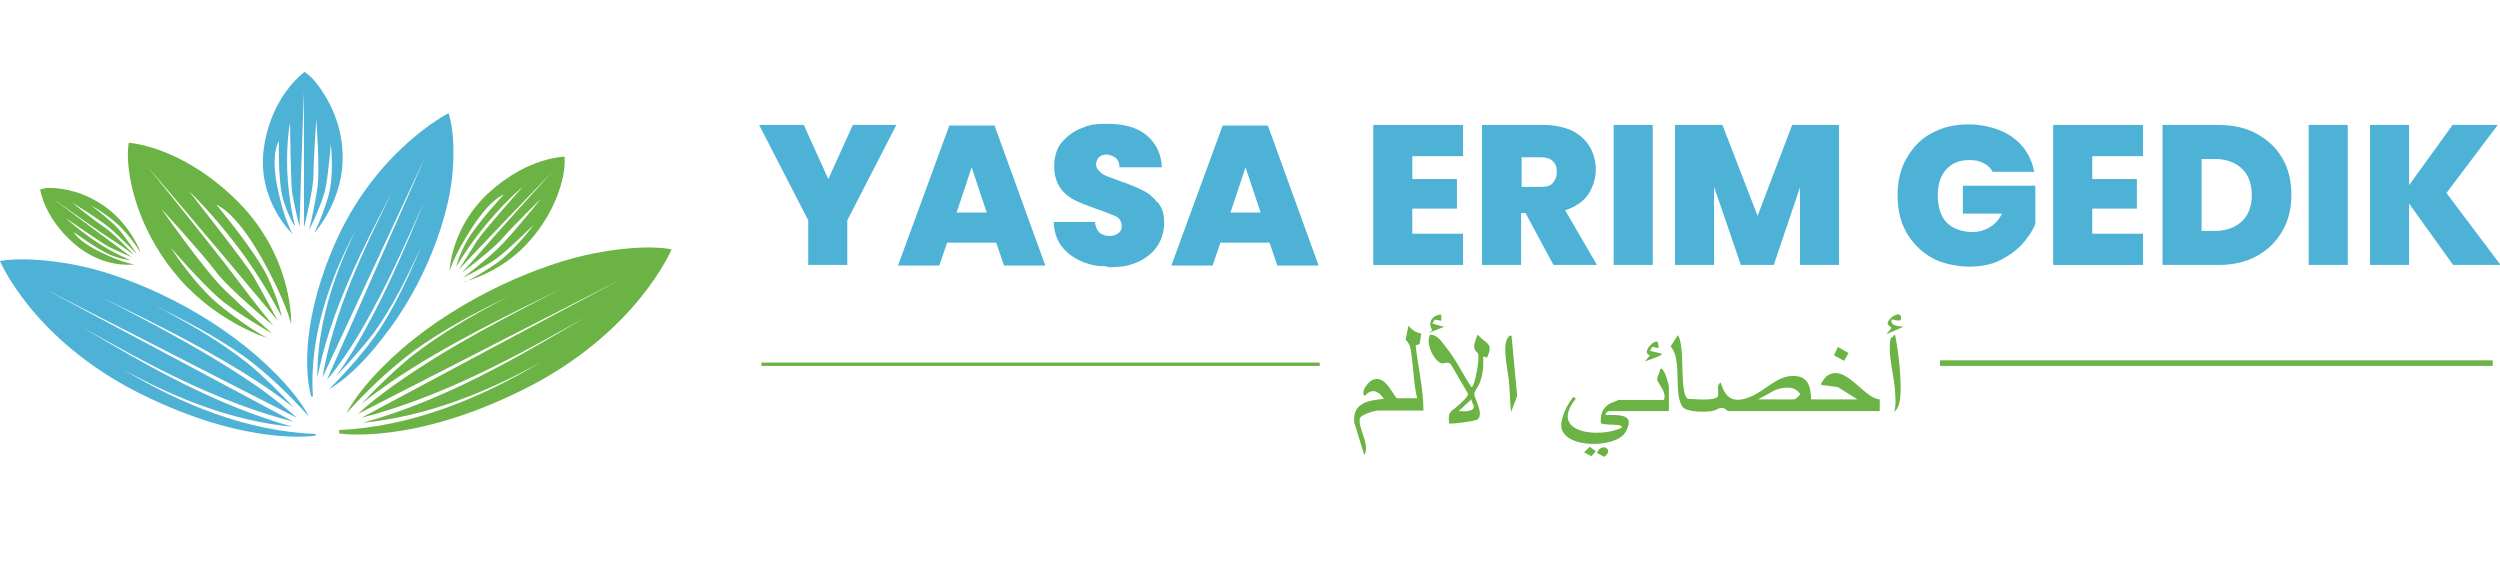 <?xml version="1.0" encoding="UTF-8"?> <svg xmlns="http://www.w3.org/2000/svg" id="Layer_2" version="1.1" viewBox="0 0 448.2 101.8"><defs><style> .st0 { fill: #4db2d5; } .st1 { fill: #6bb344; } </style></defs><g id="Layer_1-2"><path class="st0" d="M56.5,77.8c-12.3-.5-24-5.3-34.5-11.6,9.4,5.2,19.7,9.3,30.4,10.3-13.6-3.8-25.9-10.8-37.9-18,12.1,6.9,24.5,13.6,38.1,17.1-12.5-6.7-32.2-17.2-44.4-23.7,12.5,6.4,32.3,16.5,45,23-1.9-1.8-4.1-3.4-6.2-5-9.1-6.4-19.1-11.6-29-16.7,10,4.9,20.1,9.8,29.5,16.1,1.8,1.2,3.5,2.5,5.2,3.8-2.6-2.8-5.3-5.5-8.2-7.9-5.3-4.2-11.1-7.5-17.1-10.6,5.7,2.8,11.3,5.7,16.5,9.4,4.2,3.1,8,6.8,11.5,10.7-1.3-2.5-4-6.2-9.5-11-10.4-9-23.9-14.7-32.9-16.3C4.2,45.8,0,46.8,0,46.8c0,0,5.9,14.2,25.2,23.8s31.4,7.5,31.4,7.5c0,0,0-.1,0-.3h0s0,0,0,0Z"></path><path class="st0" d="M56.1,71.2c-.7-10.3,2.7-20.6,7.7-30-4.1,8.4-7,17.5-6.9,26.5,2.3-11.8,7.9-22.8,13.6-33.7-5.4,10.9-10.7,22-12.7,33.7,5.2-11.2,13.4-28.8,18.5-39.7-4.9,11.1-12.7,28.9-17.7,40.1,1.6-1.8,2.9-3.8,4.2-5.7,5.3-8.3,9.2-17.2,13.2-26.1-3.7,8.9-7.5,17.9-12.6,26.4-1,1.6-2,3.2-3.2,4.8,2.4-2.5,4.7-5.1,6.8-7.8,3.5-4.9,6.1-10.2,8.5-15.5-2.1,5.1-4.4,10.1-7.4,14.8-2.6,3.9-5.8,7.4-9.1,10.8,2.3-1.4,5.6-4,9.6-9.2,7.7-9.7,11.8-21.6,12.5-29.3.7-7.6-.7-11-.7-11,0,0-13.1,6.6-20.5,23.7-7.4,17.2-4.1,27.1-4.1,27.1,0,0,.1,0,.3,0,0,0,0,0,0,0h0Z"></path><path class="st1" d="M60.8,77.1c12.9-.6,25.2-5.6,36.2-12.2-9.8,5.5-20.7,9.8-32,10.9,14.3-3.9,27.3-11.4,39.9-18.9-12.7,7.2-25.8,14.3-40.1,18,13.1-7,33.8-18.1,46.7-24.9-13.1,6.7-34,17.4-47.3,24.2,2-1.9,4.3-3.6,6.5-5.2,9.6-6.8,20.1-12.2,30.5-17.5-10.6,5.2-21.2,10.3-31,16.9-1.8,1.3-3.7,2.6-5.4,4,2.7-2.9,5.6-5.7,8.7-8.3,5.6-4.4,11.7-7.9,18-11.1-6,2.9-11.9,6-17.3,9.9-4.4,3.3-8.4,7.1-12.1,11.2,1.4-2.6,4.2-6.5,9.9-11.5,11-9.5,25.2-15.4,34.6-17.2s13.8-.7,13.8-.7c0,0-6.2,15-26.5,25.1-20.2,10.1-33.1,7.9-33.1,7.9,0,0,0-.1,0-.4,0,0,0,0,0,0Z"></path><path class="st1" d="M48.2,60.7s-9-2.7-16-10.7c-7-8-8.7-16.3-9.1-19.6s0-4.8,0-4.8c0,0,9.5.5,19.6,10.6,10,10.1,9.5,21.9,9.5,21.9,0,0-.9-4.1-5.5-12.2s-7.9-9.2-7.9-9.2c0,0,7.1,8.5,9.2,13s2.5,7.1,2.5,7.1c0,0-3.2-6.4-8-12.7s-8.6-9.8-8.6-9.8c0,0,10.1,12.8,11.5,15.2s4.4,8,4.4,8c0,0-6.2-7.4-9.8-11.7-3.6-4.3-13.6-16-13.6-16,0,0,12.3,15.2,15.8,19.9s6.8,8.7,6.8,8.7c0,0-8-6.6-10.3-9.7s-9.8-11.3-9.8-11.3c0,0,7.6,10.9,11.4,14.6,3.8,3.7,8.5,7.8,8.5,7.8,0,0-6.5-3.7-9.6-6.4s-8.6-9-8.6-9c0,0,4.6,7.2,9.5,10.9,4.8,3.8,8,5.4,8,5.4h0Z"></path><path class="st1" d="M83.2,50.5s6.1-1.4,11-6.5,6.4-10.5,6.8-12.7.2-3.2.2-3.2c0,0-6.4,0-13.4,6.3-7,6.3-7.2,14.2-7.2,14.2,0,0,.7-2.7,4.1-7.9s5.6-5.8,5.6-5.8c0,0-5,5.4-6.6,8.3s-1.9,4.6-1.9,4.6c0,0,2.4-4.1,5.8-8.1s6.1-6.2,6.1-6.2c0,0-7.2,8.1-8.2,9.7s-3.2,5.1-3.2,5.1c0,0,4.4-4.7,7-7.4s9.7-10.1,9.7-10.1c0,0-8.7,9.6-11.3,12.6s-4.9,5.5-4.9,5.5c0,0,5.5-4.1,7.2-6.1s7-7.2,7-7.2c0,0-5.5,6.9-8.1,9.3s-5.9,4.9-5.9,4.9c0,0,4.5-2.2,6.6-3.9s6.1-5.6,6.1-5.6c0,0-3.4,4.6-6.7,6.9s-5.5,3.3-5.5,3.3Z"></path><path class="st1" d="M25.2,45.2s-1.7-4.6-5.9-7.8-8.2-3.6-9.8-3.7-2.3.3-2.3.3c0,0,.7,5,6,9.6,5.3,4.7,10.9,3.8,10.9,3.8,0,0-2-.2-6.1-2.2s-4.8-3.6-4.8-3.6c0,0,4.4,3.2,6.6,4.1s3.5.9,3.5.9c0,0-3.2-1.3-6.4-3.5s-5.1-4-5.1-4c0,0,6.6,4.6,7.8,5.2s4,1.8,4,1.8c0,0-3.8-2.8-6.1-4.5s-8.3-6.2-8.3-6.2c0,0,7.8,5.6,10.3,7.2s4.5,3.1,4.5,3.1c0,0-3.5-3.8-5.2-4.9s-5.9-4.5-5.9-4.5c0,0,5.6,3.4,7.5,5.2s4.1,4,4.1,4c0,0-2.1-3.2-3.5-4.7s-4.7-4-4.7-4c0,0,3.6,2,5.7,4.3s3,3.9,3,3.9h0Z"></path><path class="st0" d="M56.5,41.6s4.5-5.1,4.9-12.2-2.9-12.1-4.3-14-2.5-2.5-2.5-2.5c0,0-6,4.2-7.3,13.7-1.3,9.4,5.2,15.4,5.2,15.4,0,0-1.6-2.5-2.8-8.6s.3-8.1.3-8.1c0,0-.2,7.4.8,10.6s2.1,4.7,2.1,4.7c0,0-1.2-4.7-1.4-9.9s.5-8.7.5-8.7c0,0,.1,10.9.4,12.7s1.3,6,1.3,6c0,0,.2-6.4.3-10.2s.5-14,.5-14c0,0,0,13,0,16.9s0,7.4,0,7.4c0,0,1.7-6.8,1.7-9.4s.5-10,.5-10c0,0,.7,8.8.2,12.3-.5,3.5-1.5,7.6-1.5,7.6,0,0,2.3-4.6,2.9-7.3s1-8.2,1-8.2c0,0,.7,5.7-.5,9.6-1.2,4-2.4,6.2-2.4,6.2h0Z"></path><path class="st0" d="M160.7,22.4l-8.8,17.1v8h-7v-8l-8.8-17.1h8l4.4,9.7,4.4-9.7h7.9,0Z"></path><path class="st0" d="M178.7,43.5h-8.9l-1.4,4.1h-7.4l9.2-25.1h8.1l9.1,25.1h-7.4l-1.4-4.1h0ZM176.9,38.1l-2.7-8.1-2.7,8.1h5.4Z"></path><path class="st0" d="M207.5,36.3c-.8-1-1.6-1.7-2.7-2.2-1-.5-2.4-1.1-3.9-1.6-1.1-.4-1.9-.7-2.4-.9-.6-.2-1-.5-1.4-.9s-.6-.8-.6-1.2.2-1,.5-1.3.8-.5,1.3-.5,1.2.2,1.7.6.7,1,.7,1.7h7.6c-.1-2.5-1.1-4.4-2.8-5.8s-4.1-2-7-2-3.4.3-4.9.9c-1.4.6-2.5,1.5-3.4,2.6-.8,1.1-1.2,2.5-1.2,4.1s.4,2.9,1.1,3.9,1.6,1.7,2.6,2.2,2.3,1,4,1.6c1.5.5,2.7,1,3.4,1.3.7.4,1,1,1,1.7s-.2,1-.6,1.3c-.4.3-.9.5-1.6.5s-1.3-.2-1.8-.6c-.4-.4-.7-1-.8-1.9h-7.4c.1,2.3.9,4.1,2.4,5.4,1.4,1.3,3.4,2.2,5.7,2.5h0c0,0,.1,0,.2,0,.6,0,1.1,0,1.6.2.2,0,.5,0,.8,0,.4,0,.8-.1,1.2-.1s.3,0,.4,0h0c2.3-.4,4.1-1.3,5.5-2.7,1.3-1.4,2-3.1,2-5.1s-.4-2.7-1.1-3.7h0Z"></path><path class="st0" d="M227.7,43.5h-8.9l-1.4,4.1h-7.4l9.2-25.1h8.1l9.1,25.1h-7.4l-1.4-4.1h0ZM226,38.1l-2.7-8.1-2.7,8.1h5.4Z"></path><path class="st0" d="M253.2,28v4.1h8v5.3h-8v4.5h9.1v5.6h-16.1v-25.1h16.1v5.6h-9.1Z"></path><path class="st0" d="M278.5,47.5l-5-9.3h-.8v9.3h-7v-25.1h11c2,0,3.7.4,5.1,1,1.4.7,2.5,1.7,3.2,2.9.7,1.2,1.1,2.6,1.1,4.1s-.5,3.2-1.4,4.5c-.9,1.3-2.3,2.2-4.1,2.8l5.7,9.8h-7.8,0ZM272.8,33.5h3.5c1,0,1.7-.2,2.1-.7s.7-1.1.7-2-.2-1.4-.7-1.9c-.5-.5-1.2-.7-2.1-.7h-3.5v5.2h0Z"></path><path class="st0" d="M296.3,22.4v25.1h-7v-25.1s7,0,7,0Z"></path><path class="st0" d="M329.7,22.4v25.1h-7v-13.9l-4.7,13.9h-5.9l-4.8-14v14h-7v-25.1h8.5l6.3,16.3,6.2-16.3h8.4Z"></path><path class="st0" d="M357.2,30.7c-.4-.7-1-1.2-1.7-1.5-.7-.4-1.5-.5-2.5-.5-1.8,0-3.1.6-4.1,1.7-1,1.1-1.5,2.7-1.5,4.6s.5,3.8,1.6,4.9c1.1,1.1,2.7,1.7,4.7,1.7s4.2-1.1,5.2-3.3h-7v-5h13v6.8c-.5,1.3-1.4,2.6-2.4,3.7s-2.4,2.1-4,2.9c-1.6.8-3.5,1.1-5.5,1.1s-4.8-.5-6.7-1.6c-1.9-1.1-3.4-2.6-4.5-4.5-1.1-1.9-1.6-4.2-1.6-6.7s.5-4.7,1.6-6.6c1.1-1.9,2.5-3.5,4.5-4.5,1.9-1.1,4.1-1.6,6.7-1.6s5.8.8,7.8,2.3c2.1,1.5,3.4,3.6,3.9,6.2h-7.5,0Z"></path><path class="st0" d="M375.1,28v4.1h8v5.3h-8v4.5h9.1v5.6h-16.1v-25.1h16.1v5.6h-9.1Z"></path><path class="st0" d="M404.6,24c2,1.1,3.5,2.5,4.6,4.4,1.1,1.9,1.6,4.1,1.6,6.5s-.5,4.6-1.6,6.5c-1.1,1.9-2.6,3.4-4.6,4.5-2,1.1-4.3,1.6-6.9,1.6h-10v-25.1h10c2.6,0,5,.5,6.9,1.6ZM401.9,39.7c1.2-1.1,1.8-2.7,1.8-4.7s-.6-3.7-1.8-4.8-2.8-1.7-4.8-1.7h-2.4v12.9h2.4c2,0,3.6-.6,4.8-1.7Z"></path><path class="st0" d="M420.9,22.4v25.1h-7v-25.1s7,0,7,0Z"></path><path class="st0" d="M439.8,47.5l-7.9-11v11h-7v-25.1h7v10.8l7.8-10.8h8.1l-9.2,12.2,9.7,12.9h-8.5Z"></path><g><rect class="st1" x="347.8" y="64.6" width="99.1" height="1"></rect><rect class="st1" x="136.5" y="65" width="100.1" height=".6"></rect><path class="st1" d="M333,71.6l-3.5-2.2-3-.4c-.2-.2.7-1.3.9-1.5,3.4-2.6,6.6,3.9,9.6,4.1v2.1h-27.2c-1.3-1.2-1.7-.2-2.9,0s-4.4.2-5.2-.7c-1.8-2.4,0-8.5-2.2-10.9l1.3-2c1.4,1.8.2,10.5,1.8,11.4,1,0,5,.5,5.4-.5.2-.7-.4-2,.5-2.4.6,2,1.5,3.4,3.8,3,3.5-.6,5.9-4.3,9.2-4.2,2.7,0,3.1,1.9,3.2,4.2h8.5,0ZM315.2,71.6h6.5c.1,0,1.1-.7,1-1-1-1.5-2.9-1.2-4.4-.7l-3.1,1.7Z"></path><path class="st1" d="M299.2,73.7h-10.7c-.2,0-.8.3-.6.7,2.5,0,5.4-.2,3.5,3.1-1.7,2.9-11.2,3-11.5-1.1-.1-1.4,1.1-4,2-5,.3-.4.3-.2.6.1-5,6.2,4.3,7.1,8.2,5.2.2-.4-.4-.5-.6-.5-.6-.1-3,0-3.1-.4-.1-1.6.3-2.7,1.7-3.5.2,0,1.4-.6,1.5-.6h8.1c.6-1.4-1.1-2.9-1.2-3.7,0-.6.5-1.1.5-1.8.7-.7,1.6,2.8,1.6,3.2v4.3h0Z"></path><path class="st1" d="M254.1,71.6c-.7-2.9-.7-6.1-1.2-9-.2-.9-.3-1-.9-1.7l.5-2.5c.7.8,1.3,1.2,2.3,1.4l-.3,1.9-.7.2c.4,3.9,1.4,7.8,1.4,11.7h-8.1c-.6,0-3.1.7-3.3,1.4-.4,1.8,1.9,4.6.8,6.6l-1.8-5.8c-.4-3.6,2.5-4,5.3-4.3-.9-1.4-2.2-2-3.4-.5-.9-.7.6-2.6,1.4-2.9,2.1-.9,3.3,2.1,4.3,3.3h3.7Z"></path><path class="st1" d="M265,60.1c1.5,1.6,2.8,1.4,1.6,4l-.7-.2c.1,1.7,0,3.1-.6,4.7-.2.6-1,1.6-1,2,0,.8,1.8,3.6.6,4.6-.4.3-4.9.9-5.1.7-.3-2.3.5-2.1,1.6-3.2.4-.3,1.9-1.7,1.8-2.1l-3.1-5.3c-.7-.6-1.2,0-1.8-.2-1.3-.6-2.8-3.6-1.9-5.1,1.3,0,2.1,1.3,2.8,2.2,1.8,2.2,3,4.8,4.6,7.2.6,0,1.5-5.1,1.2-5.9-.1-.4-.6-.5-.7-1.2s.4-1.5.5-2.2h0ZM261.4,73.7c.9,0,1.8.2,2.6-.3.6-.6-.2-1.1-.2-1.8l-2.3,2.1h0Z"></path><path class="st1" d="M339.6,73.9c.2-.9.3-1.7.2-2.7,0-2.8-1-6-1-8.7s.4-1.6.8-2.5c.2,0,.3.7.3.8.5,2.6,1.4,9.9.4,12.1-.2.4-.4.8-.8.9Z"></path><path class="st1" d="M271,60.3l1,10.7-1.1,2.9c-.2-1.9-.2-3.8-.4-5.8-.2-1.8-1.2-6.1-.2-7.5.2-.3.2-.5.7-.4h0Z"></path><path class="st1" d="M339.1,57.3c-.2,1.2,1.3,1.1,2.1,1.3l-3,1.3.9-1.1-.7-.7c0-1.2,2.7-2.7,2.4-.9-.1.6-1.4,0-1.6.1h0Z"></path><path class="st1" d="M297.4,62.4l-1.2-.2-.4.7,2.1.5c.4.3-2.8,1.3-3,1.4l.9-1.1c-1.6-.4.7-2.9,1.4-2.4,0,0,.2,1.1.2,1.1Z"></path><path class="st1" d="M258.4,56.3v1.2l-1.2-.2-.4.7,2.1.6-2.8,1.1.7-.5c-1-1.4.1-2.8,1.6-2.8h0Z"></path><polygon class="st1" points="329.5 62.2 331.4 63.3 330.6 64.7 328.8 63.7 329.5 62.2"></polygon><polygon class="st1" points="285 80.1 286.1 80.9 285.3 81.8 284 81.1 285 80.1"></polygon><path class="st1" d="M286.3,81.2c.8-2,3.2-.6,1.3.7l-1.3-.7Z"></path></g></g></svg> 